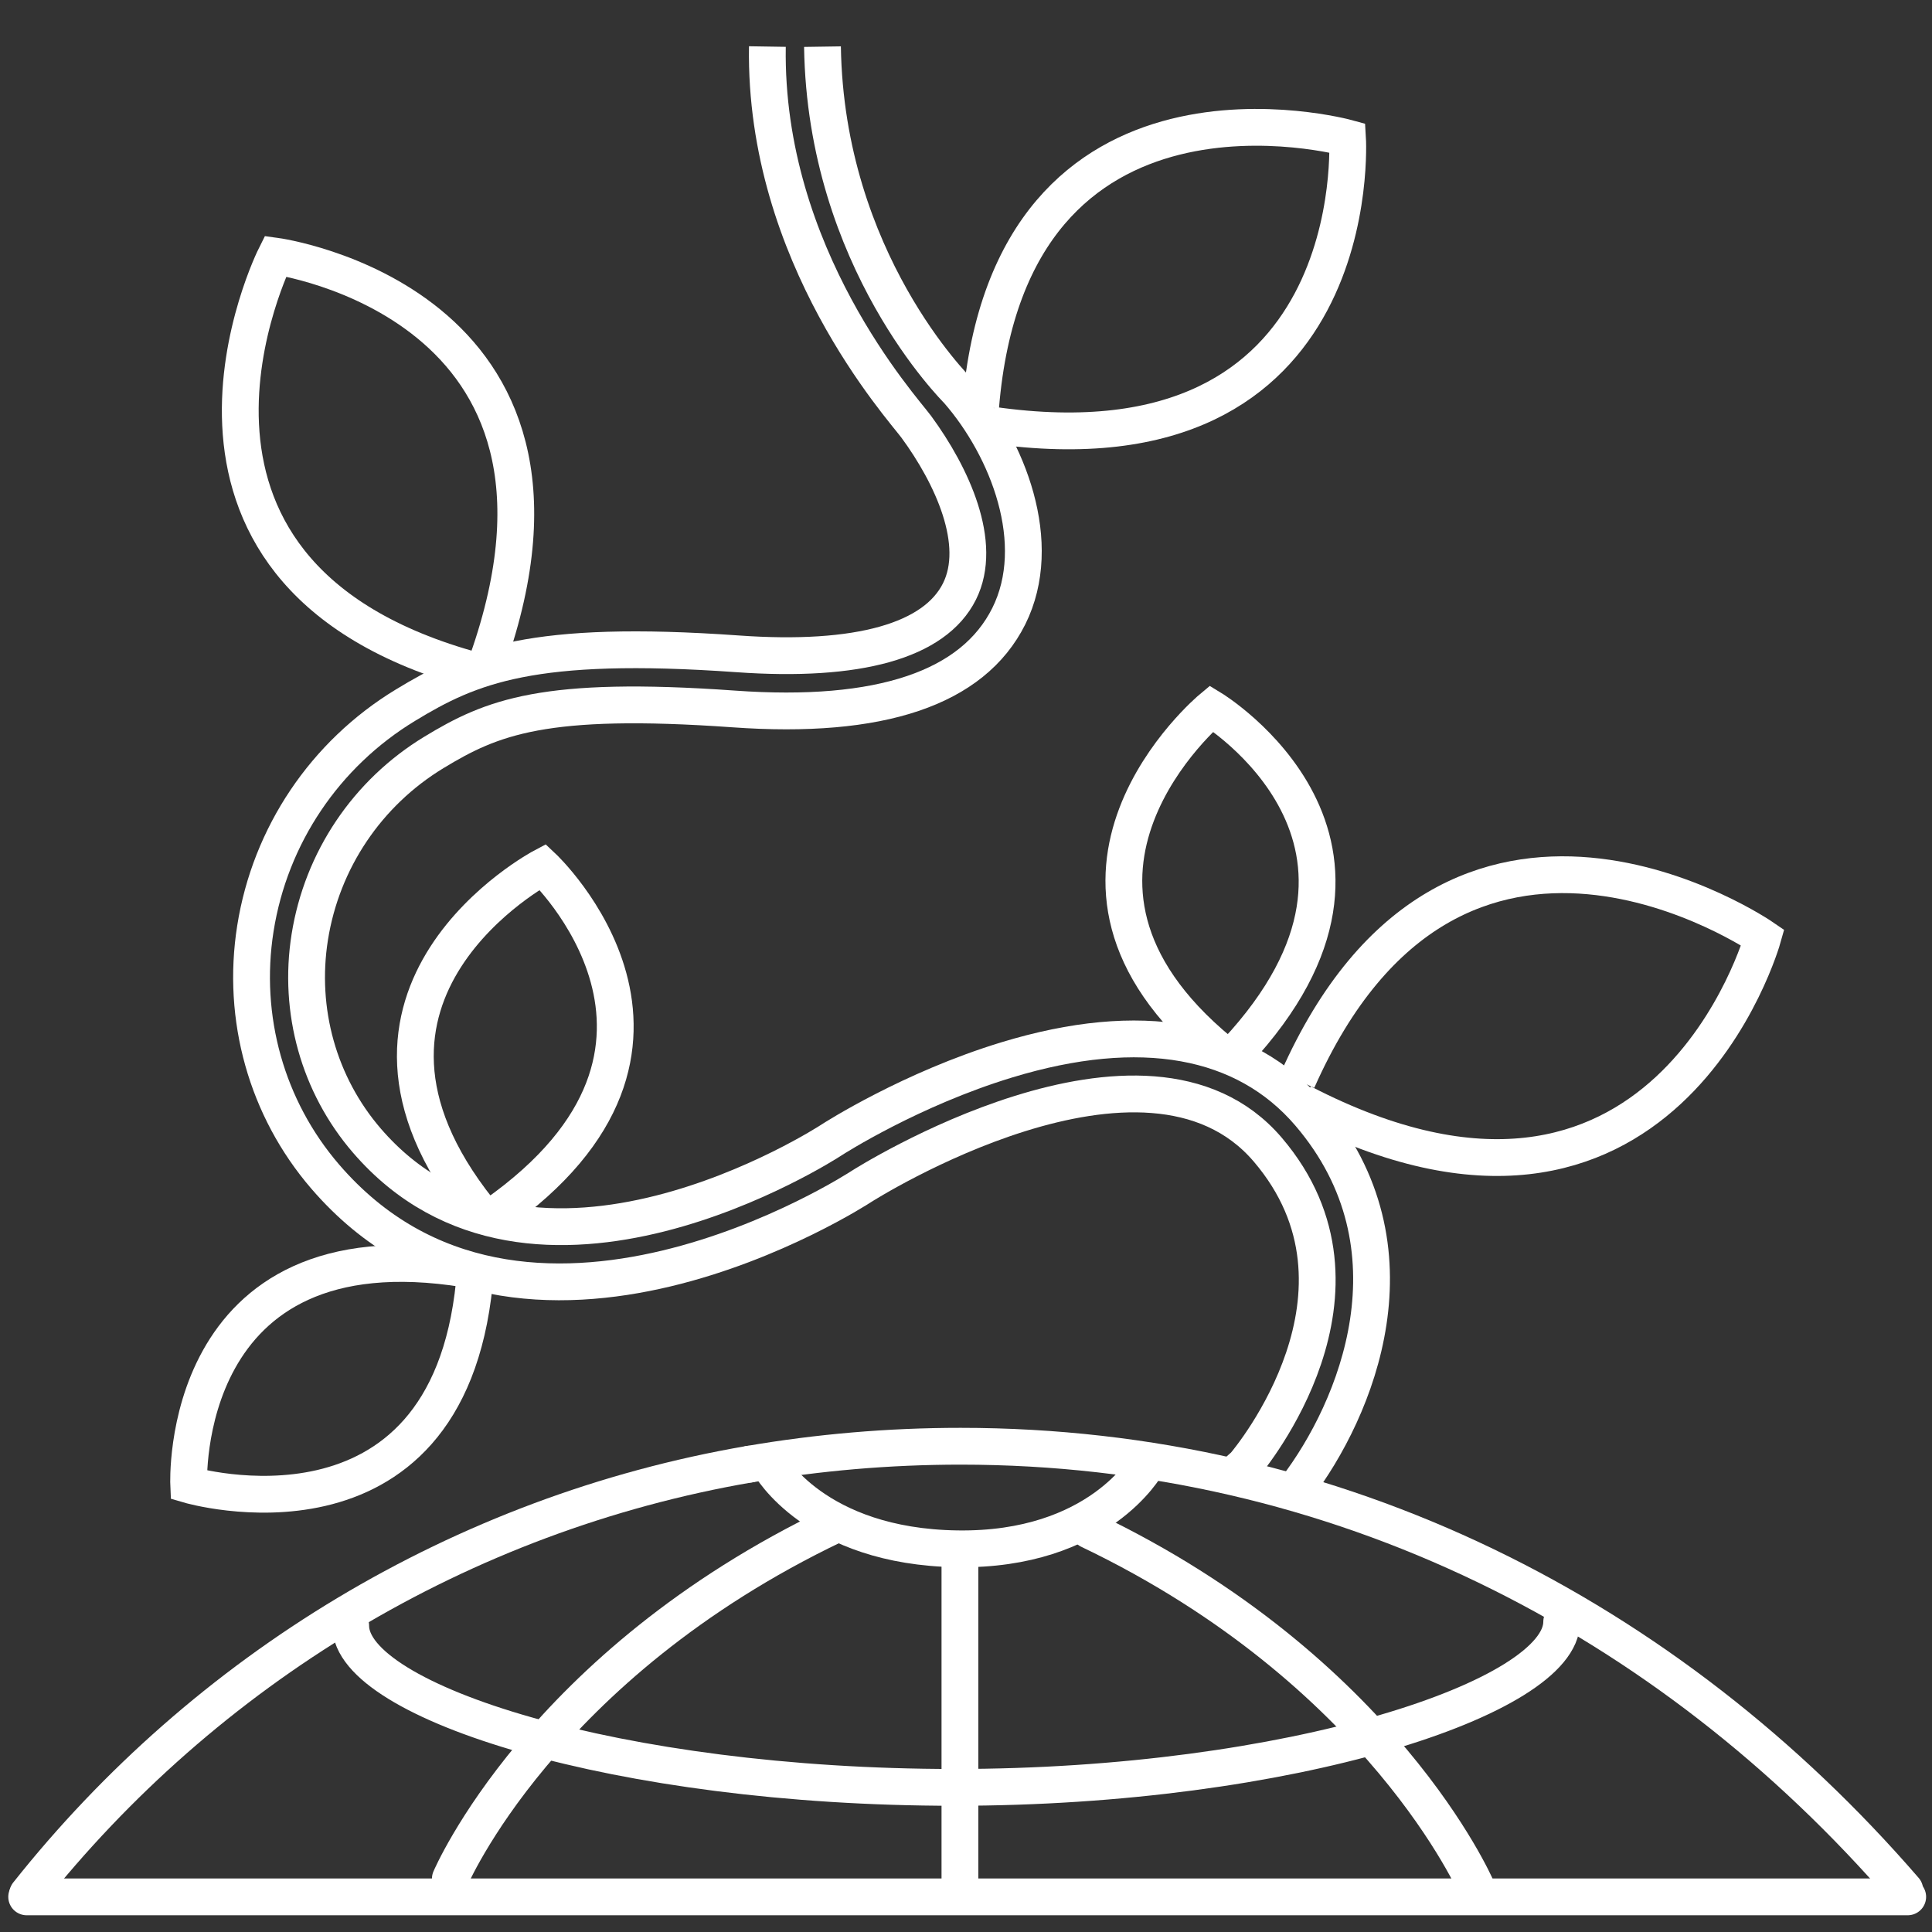 <?xml version="1.0" encoding="UTF-8"?>
<svg id="Layer_1" data-name="Layer 1" xmlns="http://www.w3.org/2000/svg" version="1.1" viewBox="0 0 210 210">
  <rect x="0" y="0" width="210" height="210" fill="#333333" stroke="none"/>
  <defs>
    <style>
      .cls-1 {
        stroke-miterlimit: 10;
      }

      .cls-1, .cls-2 {
        fill: none;
        stroke: #fff;
        stroke-width: 4px;
      }

      .cls-2 {
        stroke-linecap: round;
        stroke-linejoin: round;
      }
    </style>
  </defs>
  <line class="cls-2" x1="2.9" y1="206.18" x2="207.36" y2="206.18"/>
  <path class="cls-2" d="M3,205.87c19.31-24.34,47.08-41.32,78.45-46.72"/>
  <path class="cls-2" d="M81.46,159.15c7.46-1.28,15.13-1.95,22.96-1.95,40.94,0,76.92,18.5,102.62,48.23"/>
  <path class="cls-2" d="M48.95,204.21s9.84-23.2,41.72-38.44"/>
  <path class="cls-2" d="M160.47,205.15s-10.19-23.59-42.07-38.82"/>
  <line class="cls-2" x1="104.34" y1="168.59" x2="104.34" y2="204.68"/>
  <path class="cls-2" d="M83.64,159.21s4.92,8.91,20.39,9.14,20.62-9.14,20.62-9.14"/>
  <path class="cls-2" d="M169.75,176.28c0,8.22-29.48,18-66.02,18s-65.61-9.33-65.61-17.56"/>
  <path class="cls-1" d="M89.4,5.07c.35,23.26,14.58,37.24,14.73,37.42,5.43,6.24,9.47,16.57,5.52,24.49-3.91,7.83-13.97,11.22-29.9,10.08-20.64-1.47-26.3.91-32.58,4.72-7.25,4.4-12.17,11.72-13.5,20.08-1.27,8,.99,16.06,6.2,22.11,18.06,20.98,50.13.19,50.45-.02.38-.25,8.73-5.59,19.13-8.75,14.48-4.41,25.85-2.38,32.89,5.87,12.45,14.59,5.05,32.18-1.42,40.67"/>
  <path class="cls-1" d="M134.39,160.04l.86-.76c.65-.76,15.71-18.9,2.55-34.32-13.3-15.58-43.87,3.81-44.18,4.01-.33.22-36.77,23.91-58.28-1.09-6.36-7.39-9.12-17.22-7.58-26.96,1.6-10.1,7.55-18.95,16.31-24.27,7.04-4.28,13.75-7.17,36.12-5.58,13.09.93,21.42-1.41,24.1-6.78,2.6-5.21-.81-12.6-4.69-17.89-1.55-2.11-16.55-18.57-16.19-41.34"/>
  <path class="cls-1" d="M50.79,72.67C12.89,61.8,29.94,27.84,29.94,27.84c0,0,36.83,5,23.03,44.04"/>
  <path class="cls-1" d="M52.05,131.58c-18.88-23.7,6.94-37.36,6.94-37.36,0,0,20.83,19.55-5.22,37.84"/>
  <path class="cls-1" d="M51.56,139.48c-3.03,30.15-31.05,21.91-31.05,21.91,0,0-1.27-28.54,30.15-23.45"/>
  <path class="cls-1" d="M141.03,117.43c17.08-38.57,50.58-15.52,50.58-15.52,0,0-10.7,38.31-50.06,17.95"/>
  <path class="cls-1" d="M106.59,44.21c3.24-39.29,39.88-29.21,39.88-29.21,0,0,2.31,37.1-38.69,31.2"/>
  <path class="cls-1" d="M132.59,114.29c-22.93-18.93-.91-37.28-.91-37.28,0,0,23.96,14.55,2.66,37.39"/>
</svg>